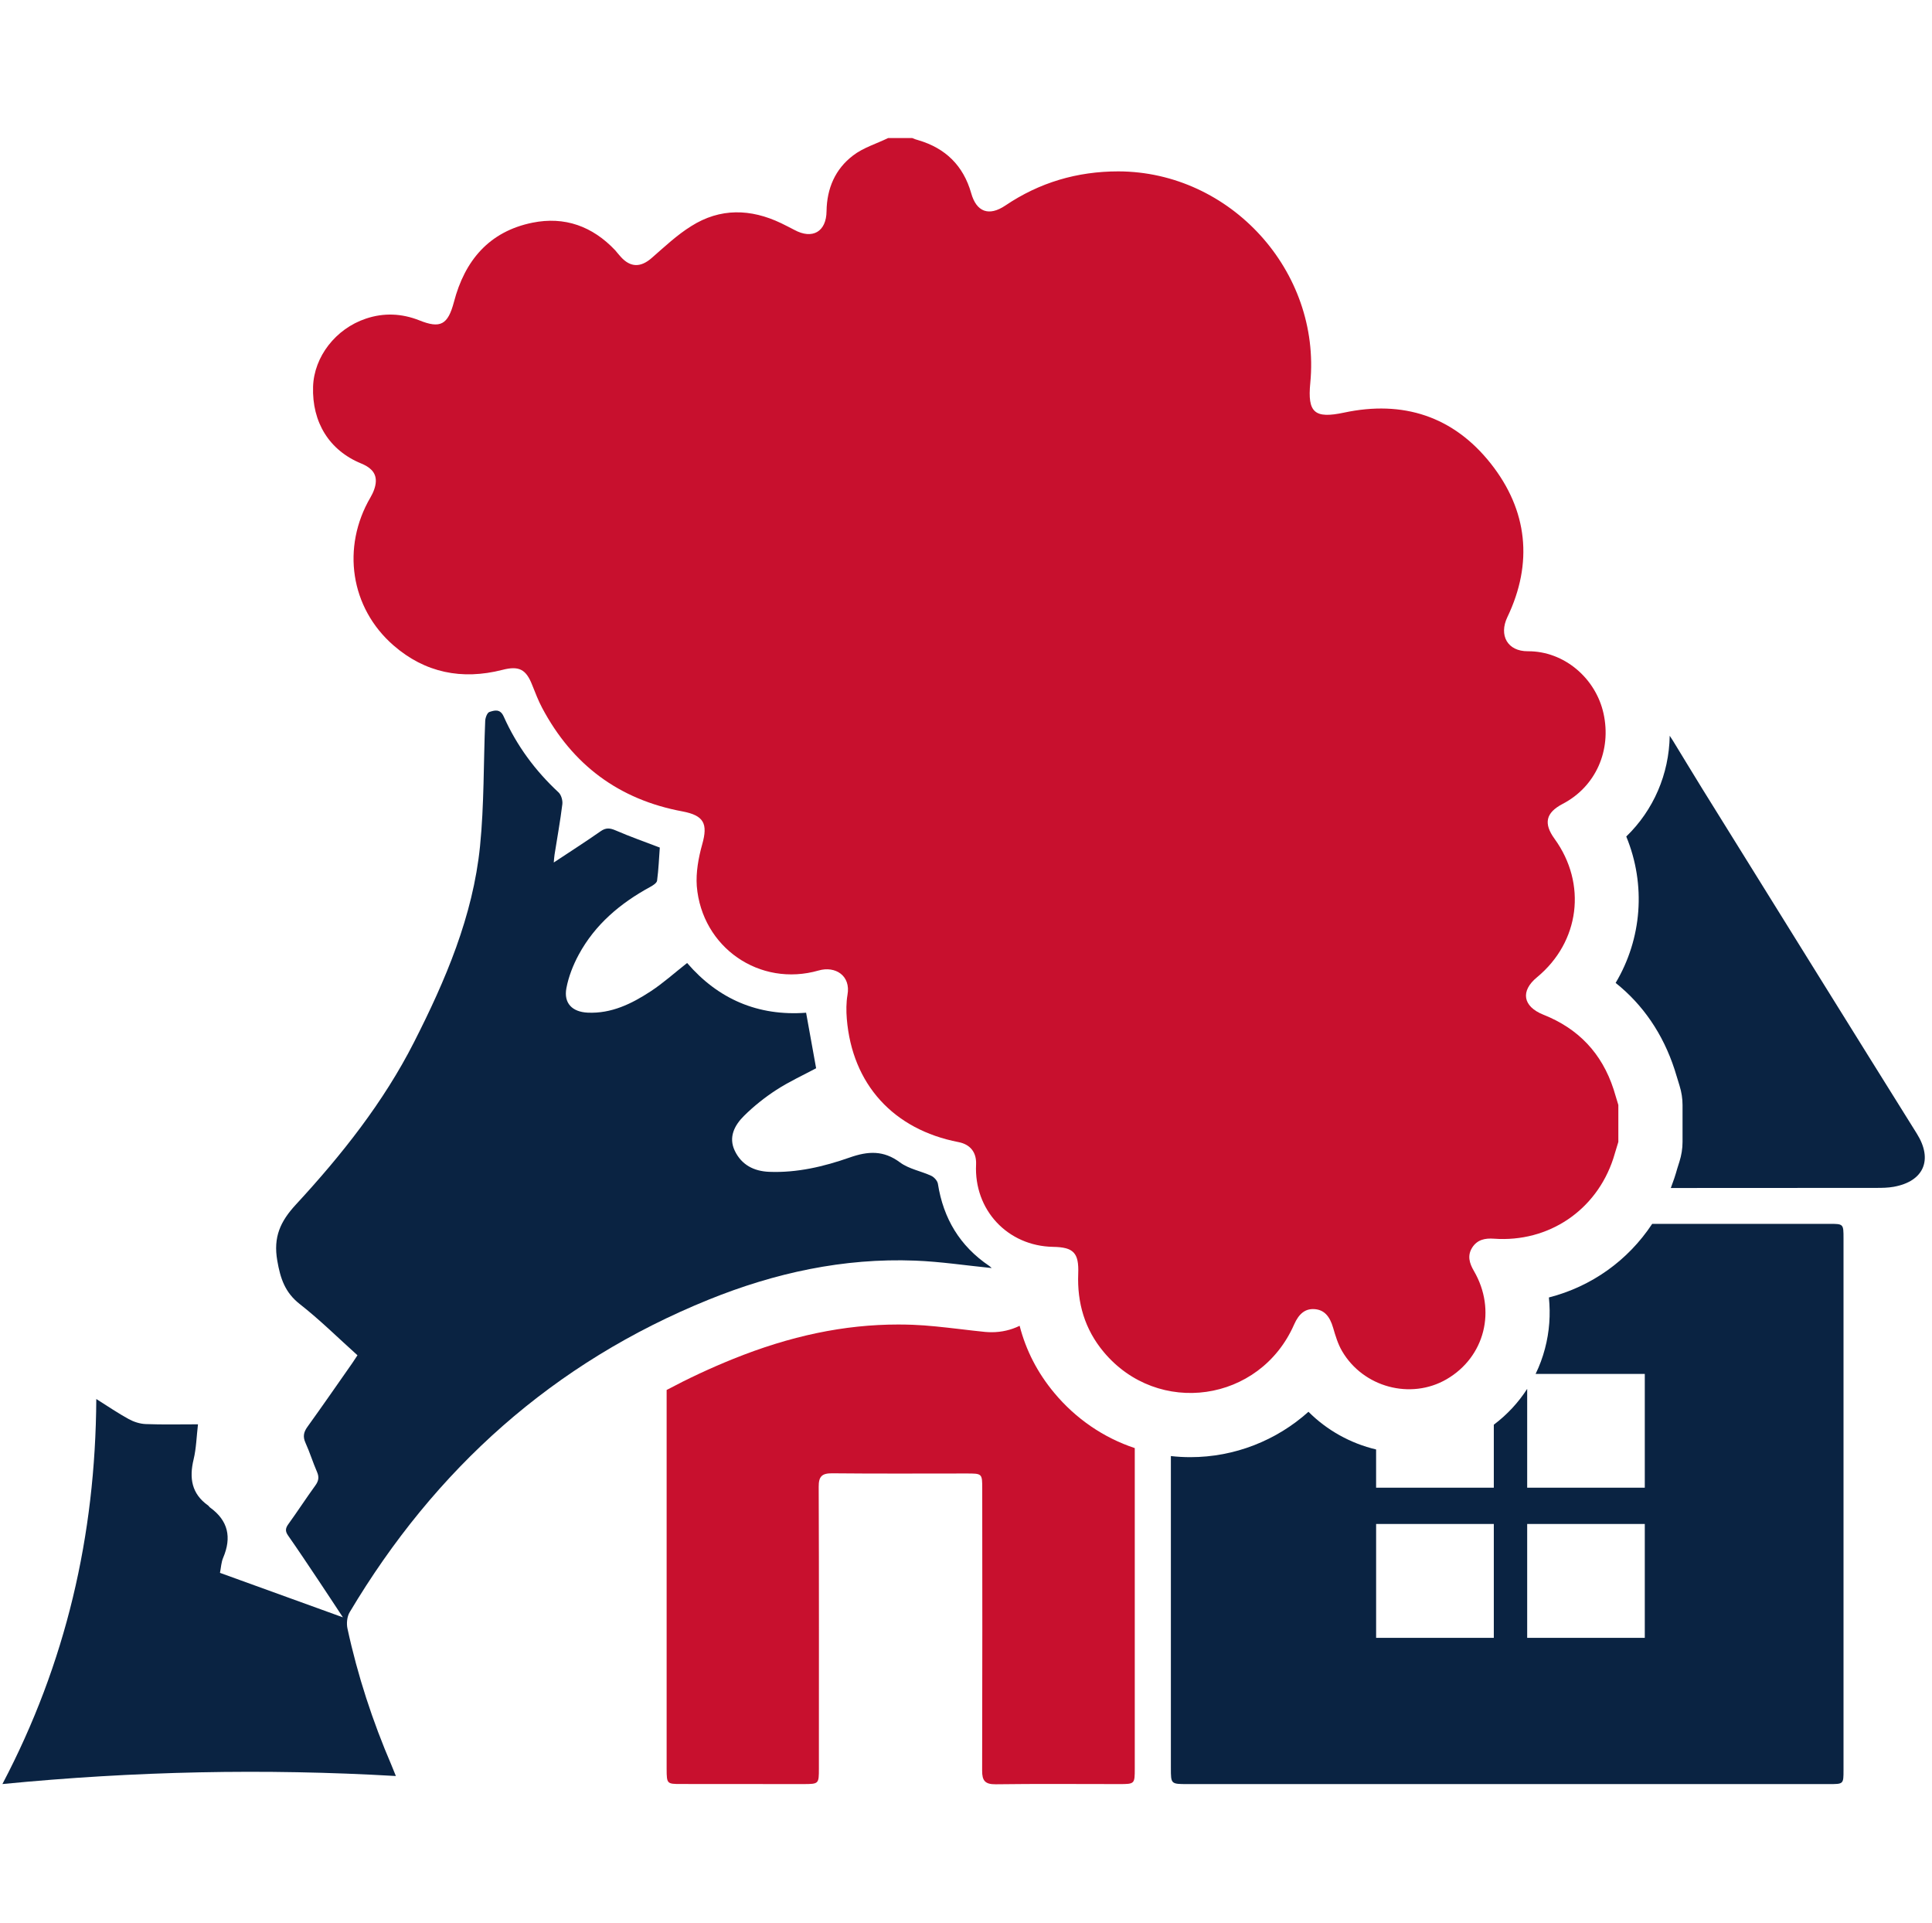 <svg width="201" height="200" viewBox="0 0 201 200" fill="none" xmlns="http://www.w3.org/2000/svg">
<path d="M197.01 123.454C196.427 123.559 195.817 123.568 195.216 123.568C188.083 123.579 180.96 123.579 173.827 123.579C173.952 123.246 174.073 122.909 174.189 122.567C174.303 122.223 174.408 121.88 174.503 121.538C174.58 121.309 174.646 121.071 174.723 120.842C174.933 120.173 175.047 119.487 175.047 118.79V114.947C175.047 114.271 174.942 113.602 174.741 112.954C174.666 112.716 174.589 112.478 174.523 112.239C174.437 111.934 174.342 111.629 174.217 111.248C173.015 107.557 170.927 104.505 168.086 102.245C170.823 97.648 171.261 92.041 169.192 87.016C172.024 84.279 173.645 80.54 173.712 76.535C173.836 76.715 173.95 76.897 174.065 77.078C175.085 78.737 176.087 80.416 177.117 82.075C181.151 88.579 185.194 95.074 189.237 101.578C192.622 107.022 196.018 112.478 199.422 117.924C201.12 120.631 200.157 122.892 197.01 123.454Z" fill="#0A2342"/>
<path d="M171.119 170.375H158.884V158.53H171.119V170.375ZM155.412 170.375H143.168V158.53H155.412V170.375ZM190.306 127.308H171.89C169.364 131.132 165.568 133.83 161.143 134.966C161.324 136.739 161.201 138.532 160.734 140.287C160.494 141.202 160.169 142.079 159.761 142.918H171.119V154.754H158.884V144.473C157.968 145.895 156.795 147.163 155.412 148.201V154.754H143.166V150.777C140.506 150.147 138.055 148.784 136.129 146.857C132.81 149.833 128.461 151.578 123.836 151.578C123.16 151.578 122.482 151.539 121.815 151.464V183.935C121.815 185.576 121.824 185.585 123.532 185.585H190.315C191.794 185.585 191.794 185.585 191.794 184.127V128.824C191.794 127.308 191.794 127.308 190.306 127.308Z" fill="#0A2342"/>
<path d="M118.058 150.634V183.954C118.058 185.576 118.058 185.585 116.427 185.585C112.144 185.585 107.863 185.547 103.582 185.605C102.494 185.614 102.17 185.242 102.179 184.174C102.208 174.408 102.199 164.652 102.189 154.888C102.189 153.276 102.189 153.276 100.558 153.276C95.895 153.276 91.241 153.305 86.587 153.257C85.51 153.246 85.166 153.581 85.175 154.668C85.214 164.434 85.195 174.198 85.195 183.964C85.195 185.576 85.186 185.576 83.583 185.585C79.339 185.587 75.095 185.584 70.852 185.576C69.393 185.576 69.364 185.557 69.355 184.05V144.588C71.558 143.415 73.856 142.337 76.241 141.374C82.229 138.952 87.855 137.779 93.453 137.779C93.95 137.779 94.445 137.789 94.95 137.807C96.505 137.864 98.145 138.056 99.881 138.256C100.75 138.36 101.626 138.465 102.503 138.551C102.731 138.57 102.954 138.58 103.171 138.58C104.201 138.58 105.183 138.351 106.08 137.913C106.738 140.469 107.94 142.804 109.675 144.884C111.926 147.591 114.834 149.566 118.058 150.634Z" fill="#C8102E"/>
<path d="M168.368 114.943V118.785C168.181 119.364 168.027 119.942 167.841 120.52C166.073 125.909 161.107 129.259 155.43 128.852C154.494 128.783 153.695 128.953 153.168 129.77C152.641 130.602 152.862 131.385 153.337 132.201C155.718 136.281 154.477 141.161 150.498 143.473C146.774 145.633 141.827 144.323 139.617 140.532C139.192 139.8 138.937 138.951 138.699 138.134C138.341 136.893 137.747 136.247 136.761 136.179C135.825 136.111 135.145 136.621 134.636 137.777C131.082 145.887 120.456 147.401 114.81 140.617C112.856 138.271 112.056 135.534 112.175 132.49C112.26 130.314 111.683 129.736 109.557 129.701C104.83 129.616 101.311 125.859 101.549 121.115C101.6 119.875 100.954 119.041 99.712 118.803C92.946 117.494 88.662 112.784 88.1 105.984C88.033 105.167 88.033 104.3 88.168 103.501C88.542 101.477 86.893 100.457 85.176 100.951C79.039 102.719 73.02 98.554 72.492 92.177C72.39 90.767 72.662 89.237 73.053 87.842C73.666 85.683 73.241 84.832 71.013 84.407C64.399 83.183 59.554 79.562 56.408 73.645C56 72.88 55.694 72.064 55.371 71.264C54.724 69.598 53.977 69.242 52.26 69.684C48.061 70.755 44.218 69.99 40.937 67.134C36.447 63.223 35.513 56.931 38.539 51.746C38.828 51.254 39.083 50.641 39.1 50.08C39.134 49.094 38.437 48.567 37.57 48.21C34.255 46.849 32.452 43.926 32.571 40.219C32.673 37.107 34.918 34.2 38.063 33.146C39.934 32.516 41.786 32.602 43.606 33.316C45.833 34.217 46.598 33.775 47.227 31.411C48.349 27.11 50.882 24.083 55.389 23.166C58.754 22.486 61.645 23.539 64.008 26.039C64.195 26.26 64.366 26.481 64.57 26.702C65.59 27.842 66.66 27.842 67.817 26.822C69.143 25.665 70.435 24.441 71.915 23.522C74.924 21.618 78.103 21.704 81.266 23.216C81.724 23.438 82.183 23.676 82.642 23.914C84.513 24.934 85.975 24.118 85.992 21.958C86.027 19.596 86.893 17.589 88.746 16.178C89.801 15.362 91.177 14.954 92.402 14.359H94.902C95.105 14.443 95.309 14.528 95.53 14.58C98.369 15.412 100.223 17.232 101.038 20.088C101.582 22.044 102.875 22.536 104.592 21.381C108.145 18.983 112.056 17.827 116.357 17.827C128.021 17.86 137.441 28.215 136.319 39.828C136.012 42.94 136.777 43.569 139.821 42.923C145.959 41.612 151.196 43.296 155.089 48.21C158.949 53.089 159.51 58.582 156.823 64.192C155.922 66.079 156.823 67.762 158.966 67.745C162.74 67.728 166.004 70.551 166.82 74.189C167.687 78.066 166.004 81.84 162.57 83.625C160.819 84.544 160.563 85.649 161.737 87.263C165.12 91.939 164.355 97.975 159.917 101.648C158.149 103.093 158.438 104.691 160.546 105.542C164.203 106.987 166.65 109.554 167.874 113.312C168.045 113.856 168.197 114.399 168.368 114.943Z" fill="#C8102E"/>
<path d="M103.173 131.907C100.481 131.637 97.849 131.235 95.204 131.133C87.752 130.846 80.607 132.408 73.737 135.189C57.566 141.74 45.268 152.786 36.377 167.709C36.105 168.164 36.034 168.874 36.15 169.405C37.207 174.301 38.761 179.045 40.741 183.649C40.876 183.965 41 184.287 41.185 184.745C27.506 183.951 13.984 184.242 0.251 185.581C6.86 173.012 9.936 159.741 10.018 145.528C11.242 146.296 12.281 147.01 13.384 147.613C13.916 147.904 14.559 148.113 15.16 148.135C16.916 148.204 18.676 148.161 20.598 148.161C20.447 149.436 20.42 150.654 20.142 151.811C19.674 153.753 19.929 155.383 21.646 156.6C21.723 156.654 21.769 156.752 21.846 156.808C23.742 158.174 24.118 159.922 23.218 162.038C23.013 162.521 22.992 163.084 22.886 163.612L35.676 168.241C34.743 166.829 33.928 165.582 33.098 164.342C32.064 162.798 31.037 161.249 29.972 159.729C29.657 159.28 29.691 158.97 30.001 158.542C30.958 157.218 31.848 155.846 32.806 154.524C33.147 154.055 33.218 153.658 32.984 153.119C32.55 152.122 32.231 151.073 31.781 150.084C31.49 149.442 31.59 148.97 31.989 148.417C33.561 146.234 35.092 144.021 36.635 141.817C36.815 141.56 36.983 141.294 37.191 140.979C35.173 139.168 33.279 137.29 31.193 135.657C29.647 134.447 29.171 132.998 28.847 131.133C28.421 128.689 29.158 127.061 30.786 125.299C35.535 120.16 39.894 114.668 43.077 108.405C46.349 101.968 49.204 95.307 49.94 88.031C50.377 83.709 50.297 79.336 50.48 74.987C50.493 74.66 50.686 74.139 50.914 74.063C51.445 73.887 52.035 73.705 52.405 74.537C53.753 77.557 55.68 80.171 58.109 82.426C58.391 82.687 58.553 83.263 58.504 83.66C58.288 85.408 57.972 87.143 57.697 88.882C57.658 89.121 57.646 89.364 57.612 89.72C59.311 88.593 60.923 87.564 62.49 86.467C63.046 86.078 63.465 86.129 64.058 86.385C65.55 87.032 67.089 87.57 68.643 88.166C68.562 89.274 68.516 90.449 68.36 91.611C68.325 91.86 67.922 92.11 67.637 92.265C64.534 93.955 61.908 96.166 60.21 99.305C59.625 100.387 59.154 101.586 58.927 102.786C58.631 104.354 59.527 105.262 61.143 105.338C63.606 105.452 65.71 104.418 67.681 103.129C68.987 102.275 70.159 101.215 71.486 100.172C74.713 103.926 78.873 105.724 83.864 105.346L84.907 111.122C83.565 111.841 82.105 112.508 80.774 113.371C79.575 114.149 78.432 115.058 77.416 116.063C76.43 117.036 75.759 118.28 76.448 119.713C77.149 121.17 78.426 121.833 80.025 121.897C82.925 122.011 85.714 121.35 88.401 120.406C90.316 119.734 91.921 119.642 93.638 120.92C94.555 121.603 95.816 121.813 96.887 122.311C97.188 122.451 97.528 122.831 97.577 123.143C98.145 126.756 99.867 129.627 102.914 131.681C103.011 131.747 103.094 131.837 103.173 131.907Z" fill="#0A2342"/>
</svg>
